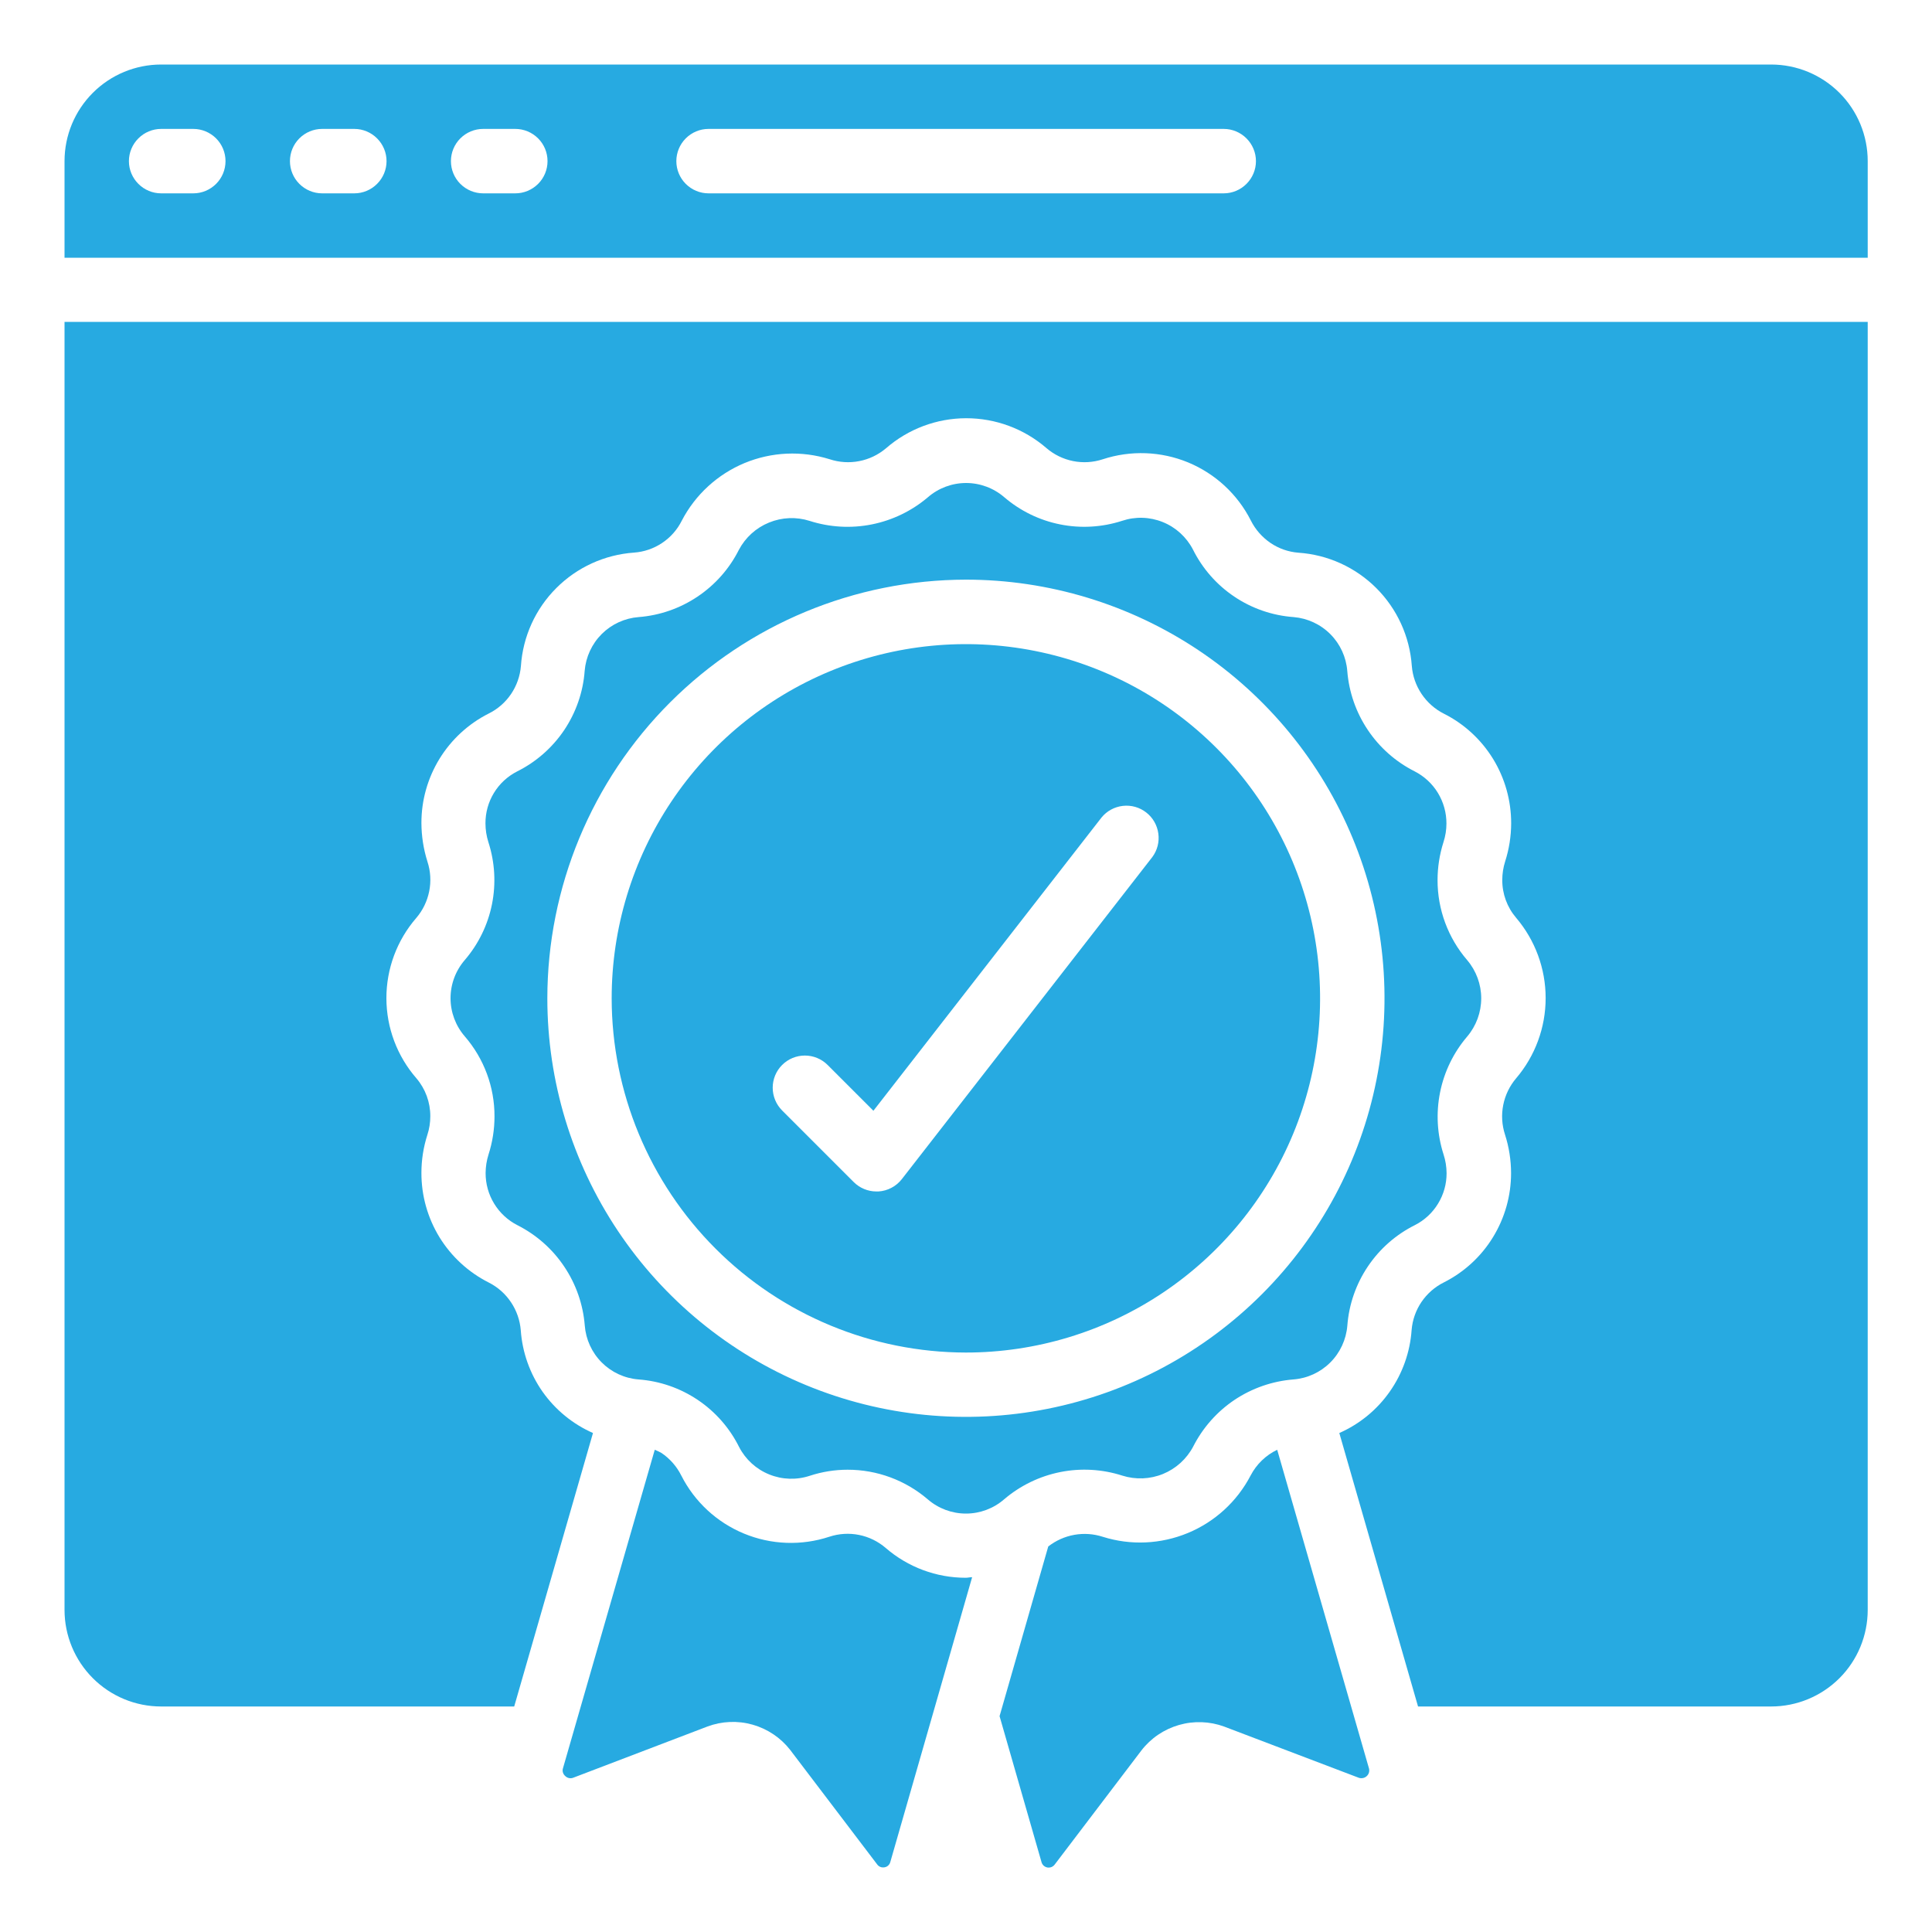 <svg width="40" height="40" viewBox="0 0 40 40" fill="none" xmlns="http://www.w3.org/2000/svg">
<path d="M19.997 28.003C21.448 28.003 22.866 27.573 24.072 26.767C25.277 25.961 26.218 24.816 26.773 23.476C27.328 22.136 27.473 20.661 27.19 19.239C26.907 17.816 26.208 16.509 25.183 15.484C24.157 14.458 22.851 13.76 21.428 13.477C20.006 13.194 18.531 13.339 17.191 13.894C15.851 14.449 14.706 15.389 13.9 16.595C13.094 17.801 12.664 19.219 12.664 20.669C12.666 22.613 13.44 24.477 14.815 25.852C16.189 27.227 18.053 28 19.997 28.003ZM16.193 22.049C16.318 21.924 16.487 21.854 16.664 21.854C16.841 21.854 17.01 21.924 17.135 22.049L18.083 22.997L22.805 16.927C22.915 16.791 23.073 16.705 23.247 16.685C23.42 16.665 23.594 16.714 23.731 16.821C23.869 16.928 23.959 17.085 23.982 17.258C24.006 17.43 23.961 17.605 23.857 17.745L18.672 24.412C18.614 24.486 18.541 24.548 18.457 24.592C18.374 24.636 18.282 24.662 18.187 24.668H18.146C17.969 24.668 17.8 24.598 17.675 24.473L16.193 22.991C16.068 22.866 15.998 22.696 15.998 22.52C15.998 22.343 16.068 22.174 16.193 22.049Z" fill="#27AAE1"/>
<path d="M25.893 30.548C25.613 31.085 25.154 31.507 24.594 31.739C24.034 31.971 23.411 32 22.833 31.818C22.642 31.756 22.44 31.742 22.243 31.777C22.046 31.812 21.861 31.895 21.703 32.018L20.695 35.531L21.562 38.548C21.569 38.577 21.584 38.603 21.605 38.624C21.627 38.644 21.654 38.658 21.683 38.664C21.713 38.669 21.743 38.666 21.77 38.655C21.798 38.643 21.822 38.624 21.839 38.6L23.631 36.242C23.827 35.987 24.1 35.803 24.409 35.714C24.717 35.625 25.047 35.637 25.348 35.748L28.135 36.808C28.163 36.817 28.192 36.818 28.221 36.812C28.249 36.806 28.275 36.793 28.296 36.773C28.318 36.754 28.333 36.729 28.342 36.701C28.35 36.673 28.351 36.644 28.344 36.616L26.443 30.016C26.207 30.129 26.014 30.316 25.893 30.548Z" fill="#27AAE1"/>
<path d="M11.704 36.772C11.725 36.793 11.752 36.807 11.781 36.813C11.81 36.819 11.84 36.817 11.868 36.806L14.646 35.746C14.945 35.634 15.273 35.62 15.581 35.707C15.889 35.794 16.162 35.977 16.359 36.229L18.159 38.598C18.176 38.623 18.2 38.642 18.228 38.653C18.256 38.664 18.286 38.666 18.316 38.66C18.344 38.655 18.371 38.642 18.392 38.621C18.413 38.601 18.427 38.575 18.434 38.547L20.127 32.654C20.082 32.654 20.038 32.666 19.994 32.666C19.386 32.666 18.798 32.447 18.338 32.049C18.18 31.913 17.99 31.82 17.786 31.779C17.581 31.738 17.37 31.751 17.172 31.816C16.593 32.007 15.966 31.984 15.403 31.751C14.841 31.519 14.38 31.092 14.105 30.549C14.011 30.361 13.87 30.2 13.695 30.082C13.65 30.057 13.603 30.035 13.556 30.016L11.654 36.616C11.646 36.644 11.647 36.673 11.656 36.701C11.665 36.729 11.682 36.753 11.704 36.772Z" fill="#27AAE1"/>
<path d="M1.336 33.331C1.336 33.861 1.547 34.37 1.922 34.745C2.297 35.12 2.805 35.331 3.336 35.331H10.646L12.277 29.669C11.857 29.484 11.497 29.188 11.233 28.814C10.97 28.439 10.814 27.999 10.782 27.542C10.765 27.334 10.696 27.135 10.58 26.962C10.464 26.788 10.306 26.648 10.12 26.554C9.699 26.342 9.346 26.017 9.099 25.616C8.853 25.214 8.723 24.752 8.725 24.281C8.725 24.014 8.767 23.748 8.849 23.493C8.889 23.37 8.909 23.241 8.909 23.111C8.91 22.824 8.809 22.546 8.623 22.327C8.222 21.867 8.001 21.278 8 20.668C7.999 20.058 8.218 19.468 8.617 19.007C8.753 18.849 8.845 18.658 8.886 18.454C8.927 18.25 8.915 18.038 8.85 17.84C8.768 17.581 8.726 17.311 8.725 17.04C8.724 16.57 8.854 16.11 9.1 15.709C9.346 15.309 9.698 14.985 10.118 14.773C10.305 14.681 10.464 14.541 10.581 14.369C10.697 14.197 10.768 13.997 10.785 13.789C10.826 13.181 11.085 12.608 11.516 12.177C11.946 11.745 12.518 11.484 13.127 11.441C13.335 11.426 13.536 11.357 13.709 11.241C13.883 11.125 14.023 10.966 14.116 10.779C14.396 10.241 14.856 9.82 15.415 9.587C15.975 9.355 16.598 9.327 17.177 9.508C17.374 9.573 17.585 9.587 17.789 9.547C17.993 9.508 18.184 9.416 18.343 9.282C18.803 8.881 19.392 8.66 20.002 8.659C20.612 8.658 21.202 8.877 21.664 9.276C21.822 9.412 22.012 9.505 22.217 9.546C22.421 9.587 22.633 9.574 22.831 9.509C23.409 9.319 24.036 9.342 24.599 9.574C25.161 9.807 25.622 10.233 25.897 10.776C25.991 10.964 26.133 11.125 26.307 11.243C26.478 11.358 26.675 11.427 26.881 11.443C27.489 11.484 28.062 11.744 28.494 12.175C28.926 12.606 29.187 13.178 29.23 13.787C29.246 13.994 29.316 14.194 29.432 14.367C29.548 14.54 29.706 14.681 29.892 14.775C30.313 14.986 30.666 15.311 30.913 15.713C31.159 16.115 31.288 16.577 31.287 17.048C31.286 17.316 31.244 17.582 31.162 17.837C31.123 17.96 31.103 18.089 31.103 18.218C31.101 18.505 31.203 18.783 31.389 19.001C31.784 19.465 32.001 20.055 32.001 20.664C32.001 21.273 31.784 21.862 31.389 22.326C31.255 22.484 31.163 22.674 31.123 22.877C31.082 23.081 31.095 23.291 31.159 23.489C31.242 23.746 31.284 24.015 31.285 24.285C31.286 24.755 31.156 25.215 30.91 25.616C30.665 26.016 30.312 26.34 29.893 26.551C29.706 26.644 29.547 26.784 29.43 26.956C29.313 27.129 29.243 27.328 29.226 27.536C29.194 27.994 29.038 28.435 28.774 28.811C28.511 29.187 28.149 29.484 27.729 29.669L29.359 35.331H36.669C37.2 35.331 37.708 35.12 38.084 34.745C38.459 34.37 38.669 33.861 38.669 33.331V6.664H1.336V33.331Z" fill="#27AAE1"/>
<path d="M1.336 5.336H38.669V3.336C38.669 2.805 38.459 2.297 38.084 1.922C37.708 1.547 37.2 1.336 36.669 1.336H3.336C2.805 1.336 2.297 1.547 1.922 1.922C1.547 2.297 1.336 2.805 1.336 3.336V5.336ZM14.669 2.669H25.336C25.513 2.669 25.682 2.74 25.807 2.865C25.932 2.99 26.003 3.159 26.003 3.336C26.003 3.513 25.932 3.682 25.807 3.807C25.682 3.932 25.513 4.003 25.336 4.003H14.669C14.492 4.003 14.323 3.932 14.198 3.807C14.073 3.682 14.003 3.513 14.003 3.336C14.003 3.159 14.073 2.99 14.198 2.865C14.323 2.74 14.492 2.669 14.669 2.669ZM10.003 2.669H10.669C10.846 2.669 11.016 2.74 11.141 2.865C11.266 2.99 11.336 3.159 11.336 3.336C11.336 3.513 11.266 3.682 11.141 3.807C11.016 3.932 10.846 4.003 10.669 4.003H10.003C9.826 4.003 9.656 3.932 9.531 3.807C9.406 3.682 9.336 3.513 9.336 3.336C9.336 3.159 9.406 2.99 9.531 2.865C9.656 2.74 9.826 2.669 10.003 2.669ZM6.669 2.669H7.336C7.513 2.669 7.682 2.74 7.807 2.865C7.932 2.99 8.003 3.159 8.003 3.336C8.003 3.513 7.932 3.682 7.807 3.807C7.682 3.932 7.513 4.003 7.336 4.003H6.669C6.492 4.003 6.323 3.932 6.198 3.807C6.073 3.682 6.003 3.513 6.003 3.336C6.003 3.159 6.073 2.99 6.198 2.865C6.323 2.74 6.492 2.669 6.669 2.669ZM3.336 2.669H4.003C4.179 2.669 4.349 2.74 4.474 2.865C4.599 2.99 4.669 3.159 4.669 3.336C4.669 3.513 4.599 3.682 4.474 3.807C4.349 3.932 4.179 4.003 4.003 4.003H3.336C3.159 4.003 2.99 3.932 2.865 3.807C2.74 3.682 2.669 3.513 2.669 3.336C2.669 3.159 2.74 2.99 2.865 2.865C2.99 2.74 3.159 2.669 3.336 2.669Z" fill="#27AAE1"/>
<path d="M10.054 24.285C10.053 24.509 10.114 24.729 10.231 24.92C10.348 25.112 10.516 25.267 10.716 25.368C11.106 25.566 11.439 25.86 11.682 26.224C11.926 26.587 12.072 27.007 12.107 27.443C12.129 27.731 12.253 28.002 12.457 28.207C12.661 28.412 12.931 28.537 13.22 28.56C13.658 28.592 14.081 28.738 14.447 28.984C14.812 29.229 15.107 29.566 15.303 29.96C15.437 30.218 15.658 30.419 15.927 30.527C16.196 30.636 16.494 30.645 16.77 30.553C17.021 30.471 17.284 30.429 17.548 30.429C18.157 30.428 18.745 30.646 19.207 31.041C19.427 31.232 19.708 31.337 19.999 31.337C20.29 31.337 20.57 31.232 20.79 31.041C21.122 30.758 21.521 30.564 21.949 30.478C22.378 30.392 22.82 30.417 23.236 30.551C23.512 30.638 23.81 30.626 24.078 30.517C24.346 30.407 24.567 30.207 24.703 29.951C24.901 29.561 25.195 29.228 25.558 28.984C25.922 28.741 26.341 28.595 26.777 28.56C27.066 28.538 27.336 28.414 27.541 28.21C27.746 28.006 27.871 27.735 27.895 27.447C27.928 27.009 28.074 26.586 28.32 26.221C28.565 25.856 28.901 25.56 29.295 25.364C29.493 25.263 29.659 25.109 29.774 24.919C29.89 24.729 29.951 24.511 29.95 24.289C29.949 24.157 29.928 24.026 29.887 23.901C29.754 23.486 29.729 23.044 29.815 22.617C29.9 22.19 30.094 21.791 30.377 21.46C30.564 21.239 30.667 20.959 30.667 20.669C30.667 20.38 30.564 20.1 30.377 19.879C29.98 19.418 29.762 18.83 29.763 18.221C29.763 17.954 29.805 17.689 29.886 17.434C29.926 17.311 29.947 17.181 29.947 17.051C29.948 16.827 29.886 16.607 29.77 16.416C29.653 16.224 29.485 16.07 29.285 15.968C28.895 15.771 28.562 15.476 28.319 15.113C28.075 14.75 27.929 14.33 27.894 13.894C27.872 13.606 27.748 13.335 27.544 13.13C27.34 12.925 27.07 12.8 26.782 12.776C26.343 12.744 25.919 12.598 25.554 12.352C25.189 12.107 24.894 11.77 24.698 11.376C24.564 11.119 24.343 10.917 24.074 10.809C23.805 10.7 23.506 10.691 23.232 10.783C22.817 10.917 22.375 10.943 21.948 10.857C21.521 10.772 21.124 10.578 20.793 10.295C20.573 10.105 20.292 10 20.002 10C19.711 10 19.43 10.105 19.211 10.295C18.878 10.578 18.479 10.771 18.051 10.857C17.623 10.943 17.18 10.918 16.764 10.785C16.488 10.697 16.19 10.709 15.922 10.819C15.653 10.928 15.432 11.129 15.297 11.385C15.1 11.776 14.805 12.109 14.442 12.352C14.079 12.596 13.659 12.742 13.223 12.776C12.935 12.798 12.664 12.922 12.459 13.126C12.254 13.33 12.129 13.601 12.105 13.889C12.073 14.328 11.926 14.75 11.681 15.116C11.435 15.481 11.099 15.776 10.706 15.972C10.508 16.073 10.341 16.227 10.226 16.417C10.11 16.607 10.05 16.825 10.051 17.047C10.051 17.18 10.072 17.311 10.112 17.437C10.246 17.852 10.271 18.294 10.186 18.721C10.1 19.148 9.907 19.545 9.623 19.876C9.433 20.096 9.328 20.376 9.328 20.667C9.328 20.957 9.433 21.238 9.623 21.457C10.021 21.918 10.24 22.506 10.238 23.115C10.238 23.383 10.196 23.649 10.114 23.904C10.075 24.027 10.055 24.156 10.054 24.285ZM19.998 12.001C21.712 12.001 23.388 12.51 24.813 13.462C26.238 14.414 27.349 15.768 28.005 17.352C28.661 18.935 28.833 20.678 28.498 22.359C28.164 24.04 27.338 25.584 26.126 26.796C24.914 28.008 23.37 28.834 21.689 29.168C20.008 29.503 18.265 29.331 16.682 28.675C15.098 28.019 13.744 26.908 12.792 25.483C11.84 24.058 11.332 22.382 11.332 20.668C11.334 18.37 12.248 16.168 13.873 14.543C15.498 12.918 17.7 12.004 19.998 12.001Z" fill="#27AAE1"/>
</svg>
